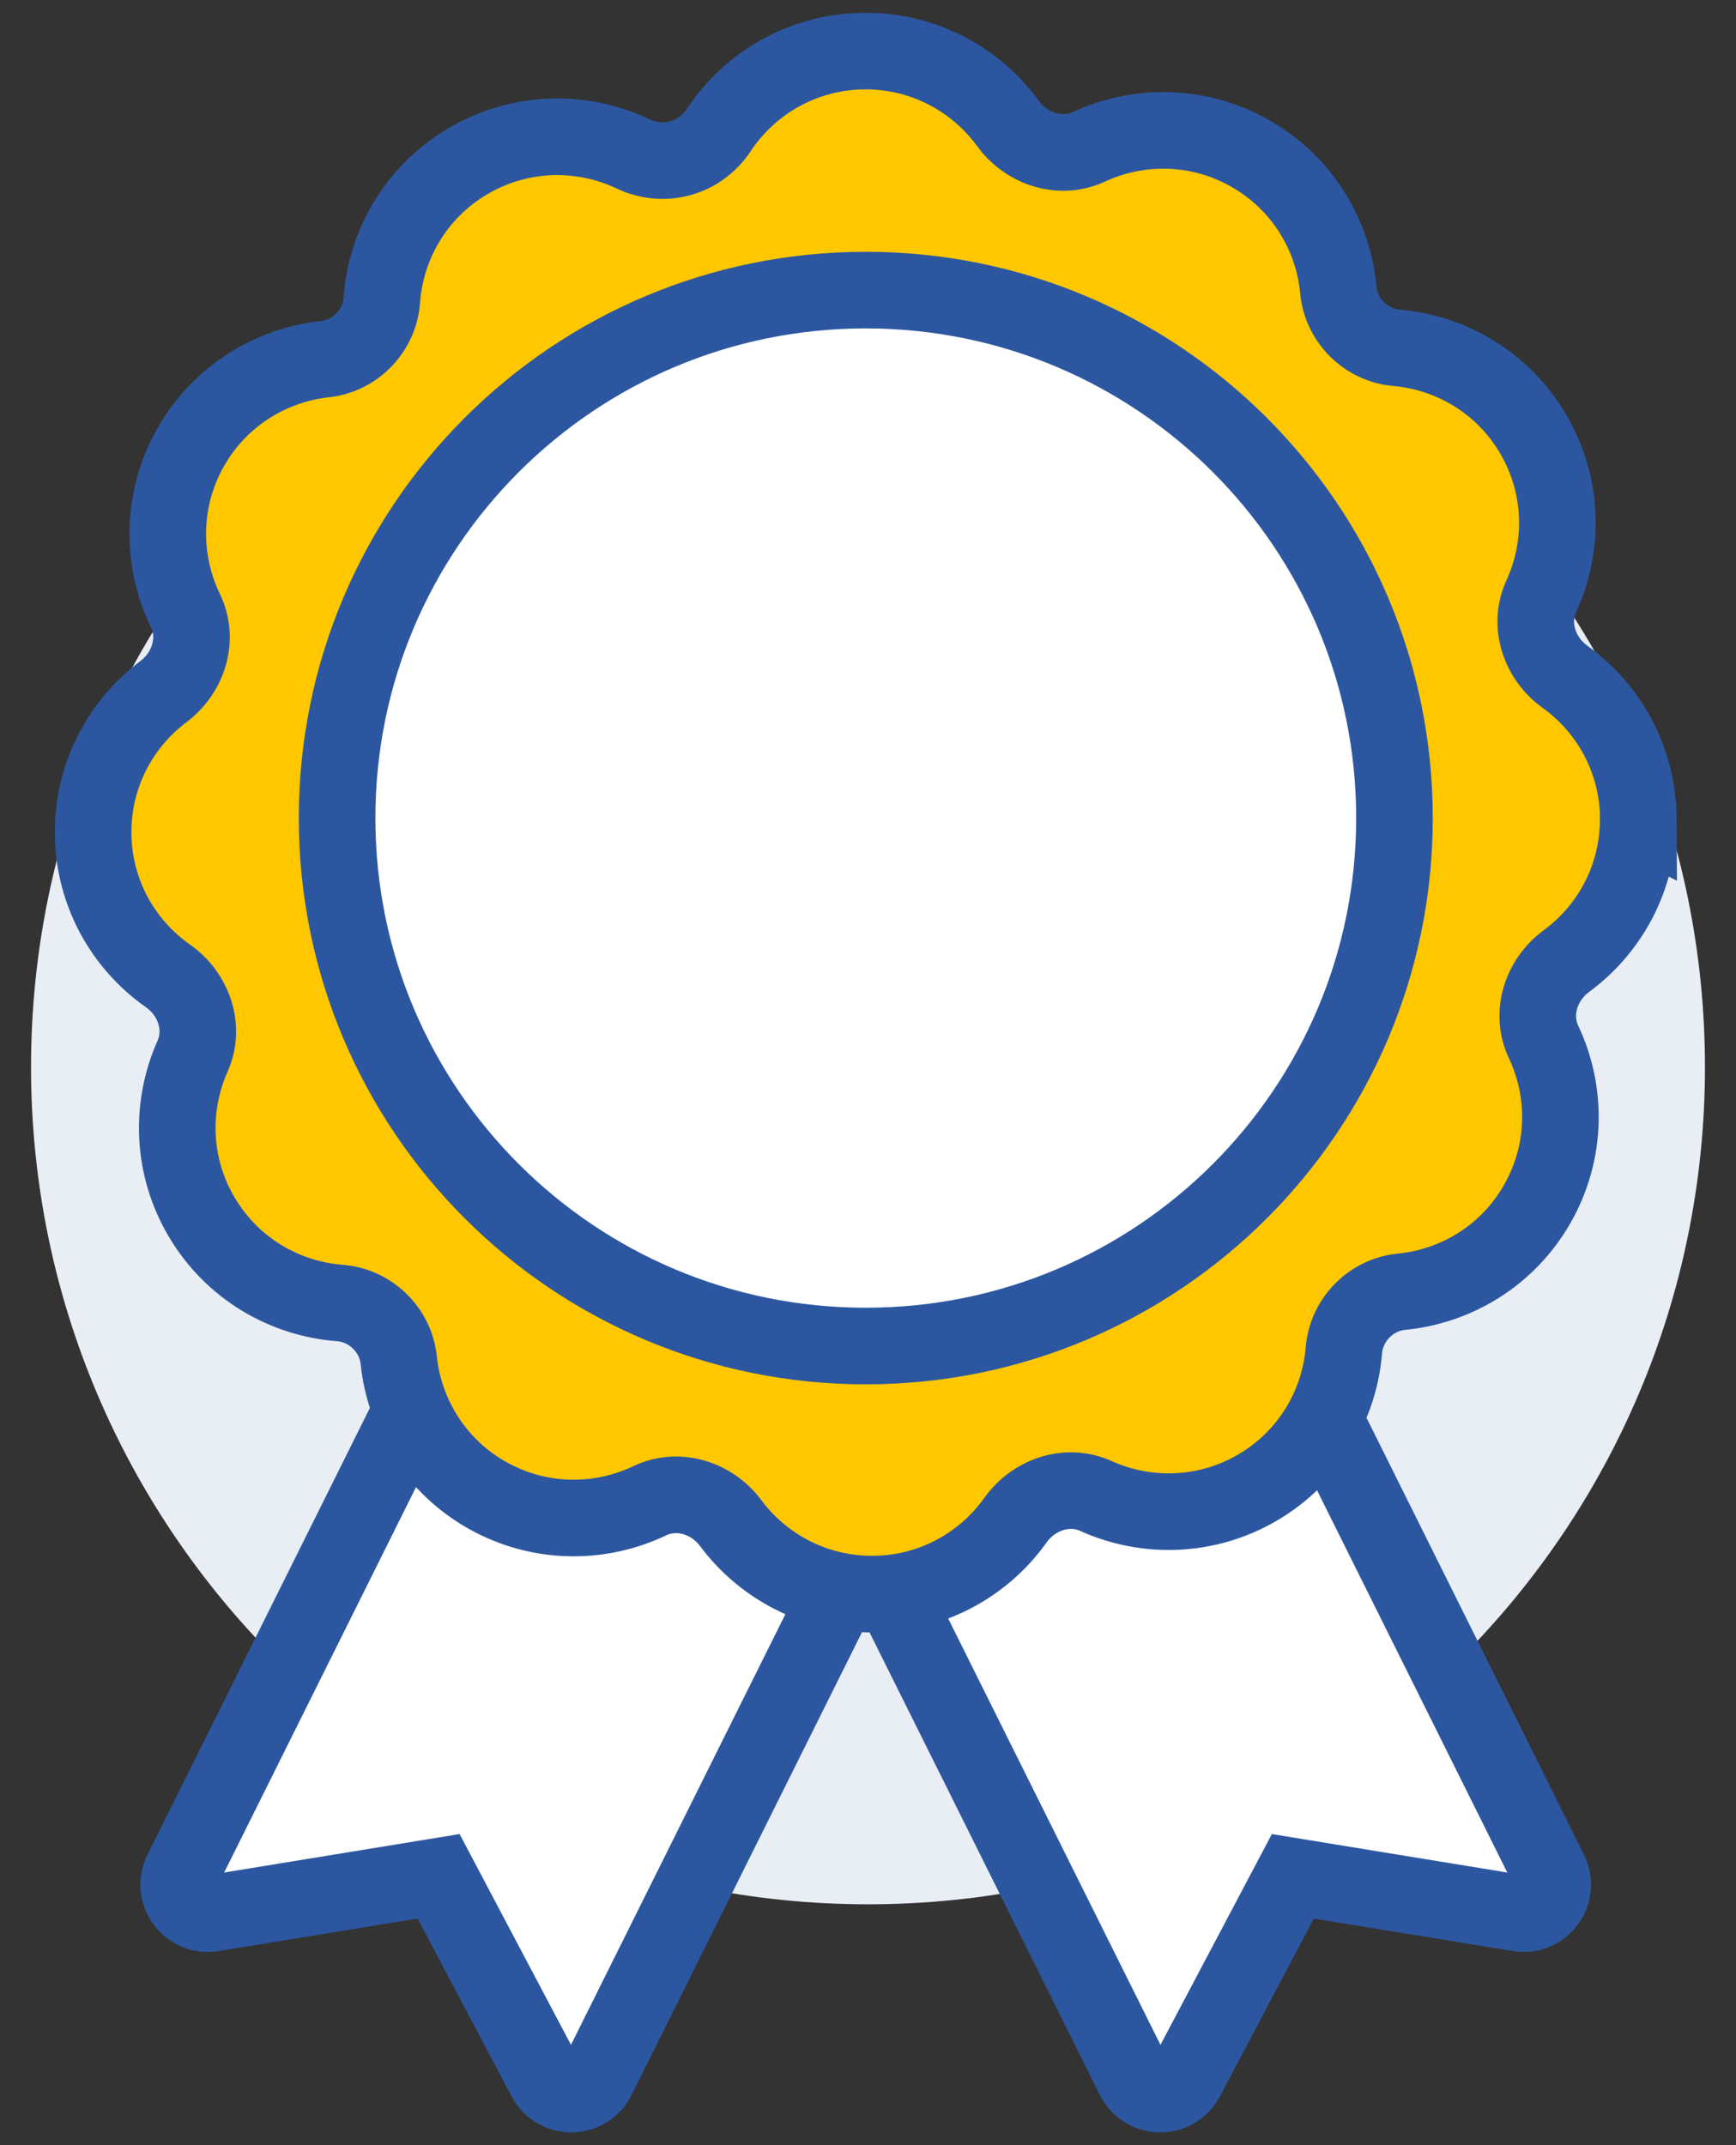 <svg width="34" height="42" viewBox="0 0 34 42" fill="none" xmlns="http://www.w3.org/2000/svg">
<rect x="0" y="0" width="34" height="42" fill="#333333" stroke="none"/>
<path d="M17 37.284C26.053 37.284 33.392 29.945 33.392 20.892C33.392 11.839 26.053 4.5 17 4.5C7.947 4.5 0.608 11.839 0.608 20.892C0.608 29.945 7.947 37.284 17 37.284Z" fill="#E9EEF5"/>
<path d="M25.931 27.77L30.35 36.645C30.557 37.059 30.207 37.534 29.749 37.459L25.321 36.736L23.227 40.697C23.011 41.107 22.42 41.099 22.213 40.684L17.483 31.188" fill="white"/>
<path d="M25.931 27.77L30.35 36.645C30.557 37.059 30.207 37.534 29.749 37.459L25.321 36.736L23.227 40.697C23.011 41.107 22.42 41.099 22.213 40.684L17.483 31.188" stroke="#2C57A0" stroke-width="1.5" stroke-miterlimit="10" stroke-linecap="round"/>
<path d="M8.06 27.61L3.561 36.645C3.354 37.059 3.705 37.534 4.162 37.459L8.59 36.736L10.684 40.697C10.901 41.106 11.491 41.099 11.698 40.684L16.415 31.212" fill="white"/>
<path d="M8.06 27.61L3.561 36.645C3.354 37.059 3.705 37.534 4.162 37.459L8.59 36.736L10.684 40.697C10.901 41.106 11.491 41.099 11.698 40.684L16.415 31.212" stroke="#2C57A0" stroke-width="1.5" stroke-miterlimit="10" stroke-linecap="round"/>
<path d="M32.087 16.027C32.08 14.881 31.515 13.872 30.651 13.251C30.15 12.891 29.929 12.235 30.186 11.675C30.637 10.692 30.62 9.513 30.033 8.507C29.447 7.501 28.43 6.904 27.351 6.81C26.754 6.758 26.267 6.274 26.212 5.68C26.112 4.603 25.509 3.591 24.498 3.011C23.488 2.431 22.307 2.42 21.324 2.875C20.765 3.134 20.107 2.917 19.743 2.419C19.116 1.56 18.102 1 16.955 1C15.751 1 14.694 1.615 14.077 2.546C13.707 3.104 13.005 3.3 12.399 3.013C11.389 2.534 10.165 2.553 9.135 3.174C8.137 3.775 7.555 4.8 7.478 5.878C7.435 6.474 6.958 6.968 6.364 7.032C5.287 7.15 4.283 7.768 3.718 8.786C3.153 9.804 3.161 10.982 3.632 11.956C3.901 12.511 3.694 13.17 3.2 13.542C2.349 14.181 1.806 15.202 1.824 16.347C1.842 17.492 2.419 18.496 3.289 19.107C3.794 19.462 4.023 20.115 3.772 20.678C3.331 21.666 3.361 22.844 3.959 23.843C4.556 24.843 5.58 25.429 6.659 25.512C7.255 25.558 7.748 26.037 7.809 26.63C7.921 27.705 8.535 28.711 9.552 29.281C10.569 29.85 11.749 29.849 12.726 29.383C13.284 29.117 13.944 29.328 14.312 29.822C14.948 30.675 15.969 31.223 17.116 31.211C18.263 31.199 19.271 30.629 19.888 29.763C20.247 29.261 20.902 29.036 21.464 29.29C22.451 29.735 23.631 29.711 24.636 29.121C25.64 28.53 26.233 27.511 26.321 26.434C26.37 25.839 26.852 25.349 27.448 25.291C28.525 25.186 29.536 24.578 30.111 23.566C30.687 22.554 30.692 21.376 30.23 20.398C29.968 19.84 30.182 19.182 30.679 18.817C31.536 18.186 32.09 17.171 32.085 16.026L32.087 16.027Z" fill="#FFC700" stroke="#2C57A0" stroke-width="1.5" stroke-miterlimit="10" stroke-linecap="round"/>
<path d="M16.956 26.354C22.675 26.354 27.311 21.726 27.311 16.017C27.311 10.308 22.675 5.68 16.956 5.68C11.238 5.68 6.602 10.308 6.602 16.017C6.602 21.726 11.238 26.354 16.956 26.354Z" fill="white" stroke="#2C57A0" stroke-width="1.5" stroke-miterlimit="10" stroke-linecap="round"/>
</svg>
